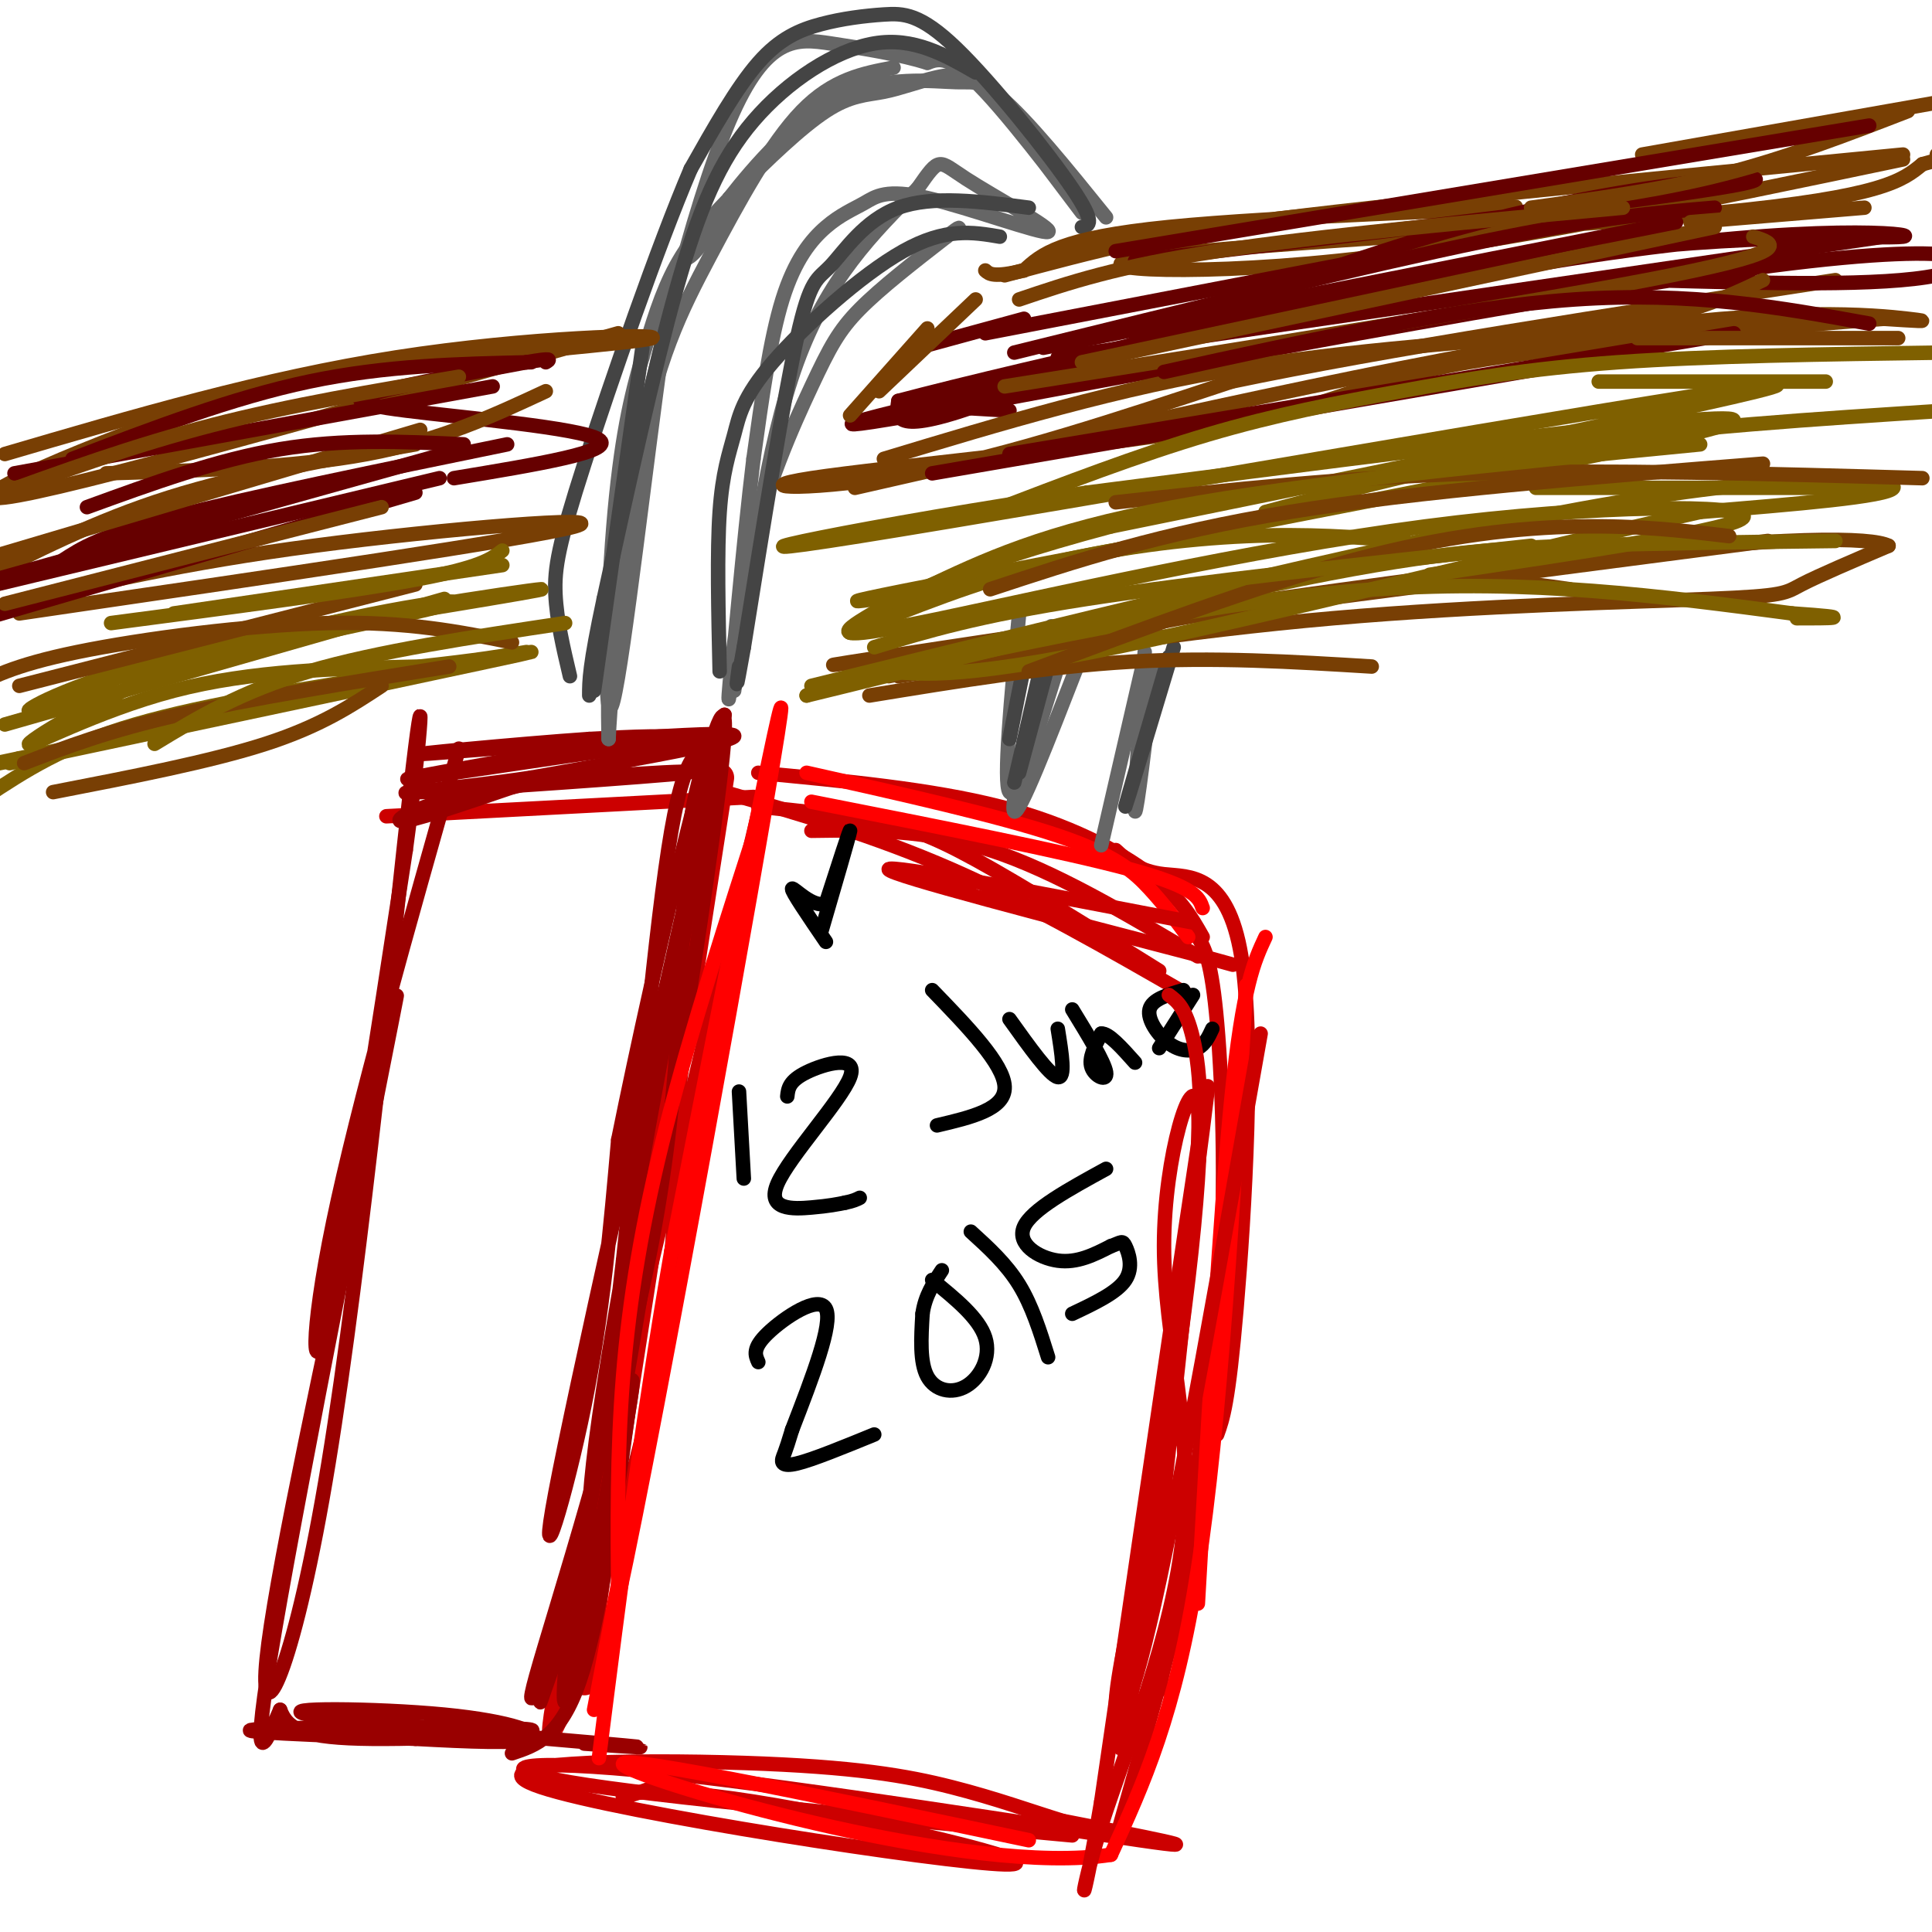 <svg viewBox='0 0 400 400' version='1.1' xmlns='http://www.w3.org/2000/svg' xmlns:xlink='http://www.w3.org/1999/xlink'><g fill='none' stroke='#cc0000' stroke-width='6' stroke-linecap='round' stroke-linejoin='round'><path d='M149,161c0.000,0.000 -23.000,148.000 -23,148'/><path d='M126,309c-4.667,31.167 -4.833,35.083 -5,39'/></g>
<g fill='none' stroke='#cc0000' stroke-width='3' stroke-linecap='round' stroke-linejoin='round'><path d='M150,163c-3.267,8.133 -6.533,16.267 -8,35c-1.467,18.733 -1.133,48.067 -4,72c-2.867,23.933 -8.933,42.467 -15,61'/><path d='M159,160c-17.000,71.333 -34.000,142.667 -41,175c-7.000,32.333 -4.000,25.667 -1,19'/><path d='M150,164c15.500,4.500 31.000,9.000 47,16c16.000,7.000 32.500,16.500 49,26'/><path d='M157,167c8.644,0.889 17.289,1.778 24,3c6.711,1.222 11.489,2.778 21,8c9.511,5.222 23.756,14.111 38,23'/><path d='M157,160c17.911,1.689 35.822,3.378 50,7c14.178,3.622 24.622,9.178 31,14c6.378,4.822 8.689,8.911 11,13'/><path d='M168,172c11.833,-0.167 23.667,-0.333 37,4c13.333,4.333 28.167,13.167 43,22'/><path d='M231,176c2.411,2.208 4.821,4.417 10,5c5.179,0.583 13.125,-0.458 16,17c2.875,17.458 0.679,53.417 -1,73c-1.679,19.583 -2.839,22.792 -4,26'/><path d='M248,194c1.422,2.400 2.844,4.800 4,18c1.156,13.200 2.044,37.200 0,62c-2.044,24.800 -7.022,50.400 -12,76'/><path d='M258,213c-3.167,32.750 -6.333,65.500 -10,90c-3.667,24.500 -7.833,40.750 -12,57'/><path d='M251,286c0.167,7.583 0.333,15.167 -3,31c-3.333,15.833 -10.167,39.917 -17,64'/><path d='M222,380c-43.060,-3.982 -86.119,-7.964 -104,-11c-17.881,-3.036 -10.583,-5.125 19,-2c29.583,3.125 81.452,11.464 99,14c17.548,2.536 0.774,-0.732 -16,-4'/><path d='M220,377c-6.228,-1.904 -13.797,-4.665 -23,-7c-9.203,-2.335 -20.038,-4.244 -43,-5c-22.962,-0.756 -58.051,-0.360 -42,5c16.051,5.360 83.240,15.684 96,16c12.760,0.316 -28.911,-9.377 -52,-13c-23.089,-3.623 -27.597,-1.178 -27,-1c0.597,0.178 6.298,-1.911 12,-4'/><path d='M141,368c2.333,-1.000 2.167,-1.500 2,-2'/><path d='M156,165c0.000,0.000 -76.000,4.000 -76,4'/></g>
<g fill='none' stroke='#990000' stroke-width='3' stroke-linecap='round' stroke-linejoin='round'><path d='M147,164c-14.022,62.000 -28.044,124.000 -32,145c-3.956,21.000 2.156,1.000 6,-18c3.844,-19.000 5.422,-37.000 7,-55'/><path d='M128,236c7.607,-37.631 23.125,-104.208 22,-84c-1.125,20.208 -18.893,127.202 -27,172c-8.107,44.798 -6.554,27.399 -5,10'/><path d='M118,334c-3.727,8.801 -10.545,25.802 -7,13c3.545,-12.802 17.455,-55.408 24,-90c6.545,-34.592 5.727,-61.169 7,-78c1.273,-16.831 4.636,-23.915 8,-31'/><path d='M150,148c-4.432,25.121 -19.511,103.425 -25,139c-5.489,35.575 -1.389,28.422 -3,35c-1.611,6.578 -8.934,26.886 -10,30c-1.066,3.114 4.124,-10.968 8,-29c3.876,-18.032 6.438,-40.016 9,-62'/><path d='M129,261c3.195,-28.826 6.681,-69.892 10,-89c3.319,-19.108 6.470,-16.260 8,-16c1.530,0.260 1.437,-2.069 -3,-3c-4.437,-0.931 -13.219,-0.466 -22,0'/><path d='M122,153c-14.976,1.024 -41.417,3.583 -33,3c8.417,-0.583 51.690,-4.310 61,-4c9.310,0.310 -15.345,4.655 -40,9'/><path d='M110,161c-15.222,2.327 -33.278,3.646 -23,3c10.278,-0.646 48.889,-3.256 55,-4c6.111,-0.744 -20.278,0.376 -37,3c-16.722,2.624 -23.778,6.750 -22,7c1.778,0.250 12.389,-3.375 23,-7'/><path d='M106,163c16.214,-3.893 45.250,-10.125 39,-10c-6.250,0.125 -47.786,6.607 -58,8c-10.214,1.393 10.893,-2.304 32,-6'/><path d='M95,155c-10.511,37.000 -21.022,74.000 -26,98c-4.978,24.000 -4.422,35.000 -1,20c3.422,-15.000 9.711,-56.000 16,-97'/><path d='M84,176c3.470,-25.466 4.147,-40.630 1,-13c-3.147,27.630 -10.116,98.054 -17,140c-6.884,41.946 -13.681,55.413 -13,43c0.681,-12.413 8.841,-50.707 17,-89'/><path d='M72,257c6.107,-31.190 12.875,-64.667 9,-45c-3.875,19.667 -18.393,92.476 -24,125c-5.607,32.524 -2.304,24.762 1,17'/><path d='M58,354c1.539,4.104 4.887,5.863 19,6c14.113,0.137 38.992,-1.348 32,-2c-6.992,-0.652 -45.855,-0.472 -55,0c-9.145,0.472 11.427,1.236 32,2'/><path d='M86,360c10.760,0.587 21.659,1.055 24,0c2.341,-1.055 -3.878,-3.633 -18,-5c-14.122,-1.367 -36.148,-1.522 -28,0c8.148,1.522 46.471,4.721 61,6c14.529,1.279 5.265,0.640 -4,0'/><path d='M106,363c5.000,-1.667 10.000,-3.333 14,-15c4.000,-11.667 7.000,-33.333 10,-55'/><path d='M130,293c1.667,-10.000 0.833,-7.500 0,-5'/></g>
<g fill='none' stroke='#ff0000' stroke-width='3' stroke-linecap='round' stroke-linejoin='round'><path d='M158,167c-7.467,23.111 -14.933,46.222 -20,66c-5.067,19.778 -7.733,36.222 -9,52c-1.267,15.778 -1.133,30.889 -1,46'/><path d='M128,331c8.156,-37.378 29.044,-153.822 33,-179c3.956,-25.178 -9.022,40.911 -22,107'/><path d='M139,259c-6.167,35.333 -10.583,70.167 -15,105'/><path d='M140,265c0.000,0.000 -17.000,89.000 -17,89'/><path d='M168,166c26.250,5.167 52.500,10.333 66,14c13.500,3.667 14.250,5.833 15,8'/><path d='M167,160c20.022,4.489 40.044,8.978 52,13c11.956,4.022 15.844,7.578 19,11c3.156,3.422 5.578,6.711 8,10'/><path d='M262,194c-2.333,5.000 -4.667,10.000 -7,33c-2.333,23.000 -4.667,64.000 -7,105'/><path d='M258,204c-2.667,45.500 -5.333,91.000 -10,121c-4.667,30.000 -11.333,44.500 -18,59'/><path d='M230,384c-28.711,4.511 -91.489,-13.711 -100,-18c-8.511,-4.289 37.244,5.356 83,15'/></g>
<g fill='none' stroke='#000000' stroke-width='3' stroke-linecap='round' stroke-linejoin='round'><path d='M170,193c2.917,-10.000 5.833,-20.000 6,-21c0.167,-1.000 -2.417,7.000 -5,15'/><path d='M171,187c-2.644,1.178 -6.756,-3.378 -7,-3c-0.244,0.378 3.378,5.689 7,11'/><path d='M153,226c0.000,0.000 1.000,18.000 1,18'/><path d='M163,227c0.172,-1.601 0.344,-3.203 4,-5c3.656,-1.797 10.794,-3.791 9,1c-1.794,4.791 -12.522,16.367 -15,22c-2.478,5.633 3.292,5.324 7,5c3.708,-0.324 5.354,-0.662 7,-1'/><path d='M175,249c1.667,-0.333 2.333,-0.667 3,-1'/><path d='M193,205c7.417,7.667 14.833,15.333 15,20c0.167,4.667 -6.917,6.333 -14,8'/><path d='M209,211c4.167,5.833 8.333,11.667 10,12c1.667,0.333 0.833,-4.833 0,-10'/><path d='M222,209c3.333,5.444 6.667,10.889 7,13c0.333,2.111 -2.333,0.889 -3,-1c-0.667,-1.889 0.667,-4.444 2,-7'/><path d='M228,214c1.500,-0.167 4.250,2.917 7,6'/><path d='M245,205c-3.250,0.952 -6.500,1.905 -7,4c-0.500,2.095 1.750,5.333 4,7c2.250,1.667 4.500,1.762 6,1c1.500,-0.762 2.250,-2.381 3,-4'/><path d='M247,206c0.000,0.000 -7.000,11.000 -7,11'/><path d='M157,282c-0.644,-1.422 -1.289,-2.844 2,-6c3.289,-3.156 10.511,-8.044 12,-5c1.489,3.044 -2.756,14.022 -7,25'/><path d='M164,296c-1.524,5.095 -1.833,5.333 -2,6c-0.167,0.667 -0.190,1.762 3,1c3.190,-0.762 9.595,-3.381 16,-6'/><path d='M193,265c4.869,3.958 9.738,7.917 11,12c1.262,4.083 -1.083,8.292 -4,10c-2.917,1.708 -6.405,0.917 -8,-2c-1.595,-2.917 -1.298,-7.958 -1,-13'/><path d='M191,272c0.500,-3.667 2.250,-6.333 4,-9'/><path d='M201,255c3.667,3.333 7.333,6.667 10,11c2.667,4.333 4.333,9.667 6,15'/><path d='M229,242c-7.711,4.222 -15.422,8.444 -17,12c-1.578,3.556 2.978,6.444 7,7c4.022,0.556 7.511,-1.222 11,-3'/><path d='M230,258c2.250,-0.798 2.375,-1.292 3,0c0.625,1.292 1.750,4.369 0,7c-1.750,2.631 -6.375,4.815 -11,7'/></g>
<g fill='none' stroke='#cc0000' stroke-width='3' stroke-linecap='round' stroke-linejoin='round'><path d='M261,214c-8.267,46.778 -16.533,93.556 -22,118c-5.467,24.444 -8.133,26.556 -8,21c0.133,-5.556 3.067,-18.778 6,-32'/><path d='M237,321c4.800,-32.889 13.800,-99.111 13,-96c-0.800,3.111 -11.400,75.556 -22,148'/><path d='M228,373c-4.536,26.964 -4.876,20.374 0,5c4.876,-15.374 14.967,-39.533 17,-61c2.033,-21.467 -3.991,-40.241 -4,-59c-0.009,-18.759 5.997,-37.503 7,-29c1.003,8.503 -2.999,44.251 -7,80'/><path d='M241,309c-3.938,28.915 -10.282,61.204 -9,51c1.282,-10.204 10.191,-62.901 14,-95c3.809,-32.099 2.517,-43.600 1,-50c-1.517,-6.400 -3.258,-7.700 -5,-9'/><path d='M247,191c-31.667,-6.083 -63.333,-12.167 -63,-11c0.333,1.167 32.667,9.583 65,18'/><path d='M249,198c10.833,3.000 5.417,1.500 0,0'/></g>
<g fill='none' stroke='#666666' stroke-width='3' stroke-linecap='round' stroke-linejoin='round'><path d='M152,143c3.333,-25.333 6.667,-50.667 13,-68c6.333,-17.333 15.667,-26.667 25,-36'/><path d='M190,39c4.744,-6.805 4.104,-5.817 10,-2c5.896,3.817 18.329,10.462 17,11c-1.329,0.538 -16.420,-5.030 -25,-7c-8.580,-1.970 -10.650,-0.343 -13,1c-2.350,1.343 -4.979,2.400 -8,5c-3.021,2.600 -6.435,6.743 -9,15c-2.565,8.257 -4.283,20.629 -6,33'/><path d='M156,95c-2.120,17.374 -4.419,44.307 -5,49c-0.581,4.693 0.556,-12.856 4,-28c3.444,-15.144 9.197,-27.885 13,-36c3.803,-8.115 5.658,-11.604 10,-16c4.342,-4.396 11.171,-9.698 18,-15'/><path d='M196,49c3.333,-2.667 2.667,-1.833 2,-1'/><path d='M229,45c-8.095,-10.027 -16.190,-20.054 -22,-25c-5.810,-4.946 -9.336,-4.812 -13,-4c-3.664,0.812 -7.465,2.300 -11,3c-3.535,0.700 -6.803,0.610 -12,4c-5.197,3.390 -12.322,10.259 -18,16c-5.678,5.741 -9.908,10.355 -13,16c-3.092,5.645 -5.046,12.323 -7,19'/><path d='M133,74c-2.298,7.588 -4.544,17.058 -6,35c-1.456,17.942 -2.122,44.356 0,36c2.122,-8.356 7.033,-51.480 10,-72c2.967,-20.520 3.991,-18.434 6,-20c2.009,-1.566 5.005,-6.783 8,-12'/><path d='M151,41c5.063,-6.452 13.722,-16.581 23,-21c9.278,-4.419 19.177,-3.126 24,-3c4.823,0.126 4.571,-0.915 10,6c5.429,6.915 16.539,21.785 16,21c-0.539,-0.785 -12.725,-17.224 -20,-25c-7.275,-7.776 -9.637,-6.888 -12,-6'/><path d='M192,13c-5.435,-1.700 -13.024,-2.951 -20,-4c-6.976,-1.049 -13.340,-1.898 -21,16c-7.660,17.898 -16.617,54.542 -21,79c-4.383,24.458 -4.191,36.729 -4,49'/><path d='M126,153c0.073,-3.172 2.257,-35.603 6,-57c3.743,-21.397 9.046,-31.761 15,-43c5.954,-11.239 12.558,-23.354 19,-30c6.442,-6.646 12.721,-7.823 19,-9'/><path d='M237,136c0.000,0.000 -9.000,39.000 -9,39'/><path d='M223,138c-6.000,15.417 -12.000,30.833 -13,30c-1.000,-0.833 3.000,-17.917 7,-35'/><path d='M217,133c1.167,-5.833 0.583,-2.917 0,0'/><path d='M239,138c-1.833,15.250 -3.667,30.500 -4,30c-0.333,-0.500 0.833,-16.750 2,-33'/><path d='M219,138c-4.333,13.917 -8.667,27.833 -10,26c-1.333,-1.833 0.333,-19.417 2,-37'/></g>
<g fill='none' stroke='#444444' stroke-width='3' stroke-linecap='round' stroke-linejoin='round'><path d='M213,133c0.000,0.000 -4.000,20.000 -4,20'/><path d='M218,134c0.000,0.000 -7.000,26.000 -7,26'/><path d='M216,136c0.000,0.000 -6.000,26.000 -6,26'/><path d='M242,136c-4.583,15.667 -9.167,31.333 -9,31c0.167,-0.333 5.083,-16.667 10,-33'/><path d='M213,43c-9.970,-1.292 -19.940,-2.583 -27,0c-7.060,2.583 -11.208,9.042 -14,12c-2.792,2.958 -4.226,2.417 -7,15c-2.774,12.583 -6.887,38.292 -11,64'/><path d='M154,134c-2.000,11.333 -1.500,7.667 -1,4'/><path d='M207,49c-5.614,-0.957 -11.228,-1.914 -20,3c-8.772,4.914 -20.702,15.699 -27,23c-6.298,7.301 -6.965,11.120 -8,15c-1.035,3.880 -2.439,7.823 -3,16c-0.561,8.177 -0.281,20.589 0,33'/><path d='M224,47c1.501,-0.318 3.003,-0.636 -2,-8c-5.003,-7.364 -16.509,-21.774 -24,-29c-7.491,-7.226 -10.967,-7.267 -15,-7c-4.033,0.267 -8.624,0.841 -13,2c-4.376,1.159 -8.536,2.903 -13,8c-4.464,5.097 -9.232,13.549 -14,22'/><path d='M143,35c-6.750,15.798 -16.625,44.292 -22,61c-5.375,16.708 -6.250,21.631 -6,27c0.250,5.369 1.625,11.185 3,17'/><path d='M202,15c-6.435,-3.685 -12.869,-7.369 -21,-6c-8.131,1.369 -17.958,7.792 -25,16c-7.042,8.208 -11.298,18.202 -16,35c-4.702,16.798 -9.851,40.399 -15,64'/><path d='M125,124c-3.000,14.000 -3.000,17.000 -3,20'/><path d='M133,72c0.000,0.000 -10.000,71.000 -10,71'/></g>
<g fill='none' stroke='#783f04' stroke-width='3' stroke-linecap='round' stroke-linejoin='round'><path d='M184,140c36.750,-7.500 73.500,-15.000 97,-18c23.500,-3.000 33.750,-1.500 44,0'/><path d='M180,144c18.333,-3.000 36.667,-6.000 54,-7c17.333,-1.000 33.667,0.000 50,1'/><path d='M186,140c29.673,-4.661 59.345,-9.321 90,-12c30.655,-2.679 62.292,-3.375 78,-4c15.708,-0.625 15.488,-1.179 19,-3c3.512,-1.821 10.756,-4.911 18,-8'/><path d='M391,113c-3.429,-1.786 -21.000,-2.250 -66,3c-45.000,5.250 -117.429,16.214 -142,20c-24.571,3.786 -1.286,0.393 22,-3'/><path d='M205,133c30.500,-4.000 95.750,-12.500 161,-21'/><path d='M236,53c-1.667,-1.750 -3.333,-3.500 23,-7c26.333,-3.500 80.667,-8.750 135,-14'/><path d='M394,33c-41.917,8.780 -83.833,17.560 -117,21c-33.167,3.440 -57.583,1.542 -38,-1c19.583,-2.542 83.167,-5.726 117,-9c33.833,-3.274 37.917,-6.637 42,-10'/><path d='M398,34c7.500,-2.000 5.250,-2.000 3,-2'/><path d='M177,101c57.800,-13.178 115.600,-26.356 154,-32c38.400,-5.644 57.400,-3.756 64,-3c6.600,0.756 0.800,0.378 -5,0'/><path d='M390,66c-18.648,1.416 -62.768,4.957 -86,9c-23.232,4.043 -25.578,8.589 -50,13c-24.422,4.411 -70.921,8.688 -86,11c-15.079,2.312 1.263,2.661 21,-1c19.737,-3.661 42.868,-11.330 66,-19'/><path d='M255,79c31.833,-6.667 78.417,-13.833 125,-21'/><path d='M208,57c17.798,-4.780 35.595,-9.560 59,-12c23.405,-2.440 52.417,-2.542 46,-2c-6.417,0.542 -48.262,1.726 -71,4c-22.738,2.274 -26.369,5.637 -30,9'/><path d='M212,56c-6.333,1.500 -7.167,0.750 -8,0'/><path d='M128,69c-57.333,16.289 -114.667,32.578 -127,34c-12.333,1.422 20.333,-12.022 41,-19c20.667,-6.978 29.333,-7.489 38,-8'/><path d='M80,76c20.512,-2.595 52.792,-5.083 55,-6c2.208,-0.917 -25.655,-0.262 -53,4c-27.345,4.262 -54.173,12.131 -81,20'/><path d='M4,127c53.156,-7.778 106.311,-15.556 115,-18c8.689,-2.444 -27.089,0.444 -54,4c-26.911,3.556 -44.956,7.778 -63,12'/></g>
<g fill='none' stroke='#7f6000' stroke-width='3' stroke-linecap='round' stroke-linejoin='round'><path d='M168,142c63.289,-15.600 126.578,-31.200 167,-38c40.422,-6.800 57.978,-4.800 57,-3c-0.978,1.800 -20.489,3.400 -40,5'/><path d='M352,106c-32.321,7.155 -93.125,22.542 -126,29c-32.875,6.458 -37.821,3.988 -43,4c-5.179,0.012 -10.589,2.506 -16,5'/><path d='M167,144c16.417,-3.964 65.458,-16.375 97,-23c31.542,-6.625 45.583,-7.464 62,-8c16.417,-0.536 35.208,-0.768 54,-1'/><path d='M2,158c53.833,-11.417 107.667,-22.833 108,-23c0.333,-0.167 -52.833,10.917 -106,22'/><path d='M4,157c-17.500,3.667 -8.250,1.833 1,0'/><path d='M46,133c34.339,-5.577 68.679,-11.155 66,-11c-2.679,0.155 -42.375,6.042 -68,12c-25.625,5.958 -37.179,11.988 -38,13c-0.821,1.012 9.089,-2.994 19,-7'/><path d='M25,140c20.459,-4.736 62.106,-13.076 68,-15c5.894,-1.924 -23.967,2.567 -47,10c-23.033,7.433 -39.240,17.809 -40,19c-0.760,1.191 13.926,-6.803 30,-11c16.074,-4.197 33.537,-4.599 51,-5'/><path d='M87,138c12.167,-1.333 17.083,-2.167 22,-3'/><path d='M206,120c-23.444,3.867 -46.889,7.733 -7,0c39.889,-7.733 143.111,-27.067 158,-32c14.889,-4.933 -58.556,4.533 -132,14'/><path d='M225,102c-43.726,6.393 -87.042,15.375 -47,9c40.042,-6.375 163.440,-28.107 186,-31c22.560,-2.893 -55.720,13.054 -134,29'/><path d='M230,109c-31.966,8.500 -44.880,15.250 -51,19c-6.120,3.750 -5.444,4.500 16,0c21.444,-4.500 63.658,-14.250 100,-19c36.342,-4.750 66.812,-4.500 66,-2c-0.812,2.500 -32.906,7.250 -65,12'/></g>
<g fill='none' stroke='#660000' stroke-width='3' stroke-linecap='round' stroke-linejoin='round'><path d='M210,73c36.417,-9.000 72.833,-18.000 97,-23c24.167,-5.000 36.083,-6.000 48,-7'/><path d='M219,74c0.000,0.000 171.000,-25.000 171,-25'/><path d='M235,54c57.006,-6.708 114.012,-13.417 126,-16c11.988,-2.583 -21.042,-1.042 -58,9c-36.958,10.042 -77.845,28.583 -98,36c-20.155,7.417 -19.577,3.708 -19,0'/><path d='M186,83c24.796,-6.577 96.285,-23.021 143,-30c46.715,-6.979 68.654,-4.494 65,-4c-3.654,0.494 -32.901,-1.002 -69,4c-36.099,5.002 -79.049,16.501 -122,28'/><path d='M203,81c-28.944,6.797 -40.305,9.791 -3,3c37.305,-6.791 123.274,-23.367 167,-29c43.726,-5.633 45.207,-0.324 34,2c-11.207,2.324 -35.104,1.662 -59,1'/><path d='M193,98c0.000,0.000 128.000,-22.000 128,-22'/><path d='M209,94c0.000,0.000 150.000,-25.000 150,-25'/><path d='M204,69c0.000,0.000 78.000,-15.000 78,-15'/><path d='M102,80c0.000,0.000 -99.000,18.000 -99,18'/><path d='M110,75c-15.083,0.333 -30.167,0.667 -46,4c-15.833,3.333 -32.417,9.667 -49,16'/><path d='M105,92c-26.833,5.500 -53.667,11.000 -69,15c-15.333,4.000 -19.167,6.500 -23,9'/><path d='M86,102c0.000,0.000 -89.000,26.000 -89,26'/><path d='M94,99c16.875,-2.786 33.750,-5.571 30,-8c-3.750,-2.429 -28.125,-4.500 -40,-6c-11.875,-1.500 -11.250,-2.429 -5,-4c6.250,-1.571 18.125,-3.786 30,-6'/><path d='M109,75c5.667,-1.000 4.833,-0.500 4,0'/><path d='M190,72c0.000,0.000 22.000,-6.000 22,-6'/><path d='M192,84c0.000,0.000 17.000,1.000 17,1'/></g>
<g fill='none' stroke='#783f04' stroke-width='3' stroke-linecap='round' stroke-linejoin='round'><path d='M211,62c10.083,-3.417 20.167,-6.833 41,-10c20.833,-3.167 52.417,-6.083 84,-9'/><path d='M224,75c0.000,0.000 131.000,-28.000 131,-28'/><path d='M208,80c56.083,-8.917 112.167,-17.833 138,-23c25.833,-5.167 21.417,-6.583 17,-8'/><path d='M183,95c24.311,-7.356 48.622,-14.711 75,-19c26.378,-4.289 54.822,-5.511 73,-8c18.178,-2.489 26.089,-6.244 34,-10'/><path d='M350,46c0.000,0.000 36.000,-3.000 36,-3'/><path d='M339,70c0.000,0.000 54.000,0.000 54,0'/><path d='M340,32c0.000,0.000 68.000,-12.000 68,-12'/><path d='M395,23c-12.500,4.833 -25.000,9.667 -38,13c-13.000,3.333 -26.500,5.167 -40,7'/><path d='M95,78c-17.417,2.917 -34.833,5.833 -51,10c-16.167,4.167 -31.083,9.583 -46,15'/><path d='M87,89c0.000,0.000 -91.000,27.000 -91,27'/><path d='M86,92c-17.833,3.083 -35.667,6.167 -51,11c-15.333,4.833 -28.167,11.417 -41,18'/><path d='M79,105c0.000,0.000 -78.000,20.000 -78,20'/><path d='M113,81c-10.917,5.083 -21.833,10.167 -37,13c-15.167,2.833 -34.583,3.417 -54,4'/><path d='M202,62c0.000,0.000 -20.000,19.000 -20,19'/><path d='M192,68c0.000,0.000 -16.000,18.000 -16,18'/></g>
<g fill='none' stroke='#7f6000' stroke-width='3' stroke-linecap='round' stroke-linejoin='round'><path d='M176,131c12.956,-5.222 25.911,-10.444 40,-14c14.089,-3.556 29.311,-5.444 42,-6c12.689,-0.556 22.844,0.222 33,1'/><path d='M262,106c19.750,-5.250 39.500,-10.500 63,-14c23.500,-3.500 50.750,-5.250 78,-7'/><path d='M318,101c0.000,0.000 68.000,0.000 68,0'/><path d='M331,79c0.000,0.000 47.000,0.000 47,0'/><path d='M180,140c36.583,-7.917 73.167,-15.833 105,-18c31.833,-2.167 58.917,1.417 86,5'/><path d='M371,127c14.500,1.000 7.750,1.000 1,1'/><path d='M86,139c-21.583,3.333 -43.167,6.667 -58,11c-14.833,4.333 -22.917,9.667 -31,15'/><path d='M92,124c0.000,0.000 -91.000,26.000 -91,26'/></g>
<g fill='none' stroke='#783f04' stroke-width='3' stroke-linecap='round' stroke-linejoin='round'><path d='M213,139c23.756,-8.889 47.511,-17.778 67,-23c19.489,-5.222 34.711,-6.778 47,-7c12.289,-0.222 21.644,0.889 31,2'/><path d='M205,122c17.667,-5.833 35.333,-11.667 62,-16c26.667,-4.333 62.333,-7.167 98,-10'/><path d='M231,104c23.583,-2.583 47.167,-5.167 75,-6c27.833,-0.833 59.917,0.083 92,1'/><path d='M106,133c-10.778,-2.178 -21.556,-4.356 -38,-4c-16.444,0.356 -38.556,3.244 -52,6c-13.444,2.756 -18.222,5.378 -23,8'/><path d='M86,121c0.000,0.000 -82.000,21.000 -82,21'/><path d='M79,142c-6.333,4.167 -12.667,8.333 -24,12c-11.333,3.667 -27.667,6.833 -44,10'/><path d='M93,138c-20.667,3.333 -41.333,6.667 -56,10c-14.667,3.333 -23.333,6.667 -32,10'/></g>
<g fill='none' stroke='#660000' stroke-width='3' stroke-linecap='round' stroke-linejoin='round'><path d='M216,72c0.000,0.000 131.000,-26.000 131,-26'/><path d='M231,52c0.000,0.000 156.000,-26.000 156,-26'/><path d='M241,77c30.333,-6.667 60.667,-13.333 85,-15c24.333,-1.667 42.667,1.667 61,5'/><path d='M92,94c0.000,0.000 -93.000,26.000 -93,26'/><path d='M91,99c0.000,0.000 -96.000,23.000 -96,23'/><path d='M96,92c-12.500,-0.583 -25.000,-1.167 -38,1c-13.000,2.167 -26.500,7.083 -40,12'/></g>
<g fill='none' stroke='#7f6000' stroke-width='3' stroke-linecap='round' stroke-linejoin='round'><path d='M32,154c8.917,-5.417 17.833,-10.833 32,-15c14.167,-4.167 33.583,-7.083 53,-10'/><path d='M23,129c24.750,-3.250 49.500,-6.500 63,-9c13.500,-2.500 15.750,-4.250 18,-6'/><path d='M36,127c0.000,0.000 68.000,-10.000 68,-10'/><path d='M191,122c12.583,-6.000 25.167,-12.000 52,-17c26.833,-5.000 67.917,-9.000 109,-13'/><path d='M205,106c15.435,-5.911 30.869,-11.821 45,-16c14.131,-4.179 26.958,-6.625 40,-9c13.042,-2.375 26.298,-4.679 45,-6c18.702,-1.321 42.851,-1.661 67,-2'/><path d='M181,134c10.667,-3.250 21.333,-6.500 44,-10c22.667,-3.500 57.333,-7.250 92,-11'/></g>
</svg>